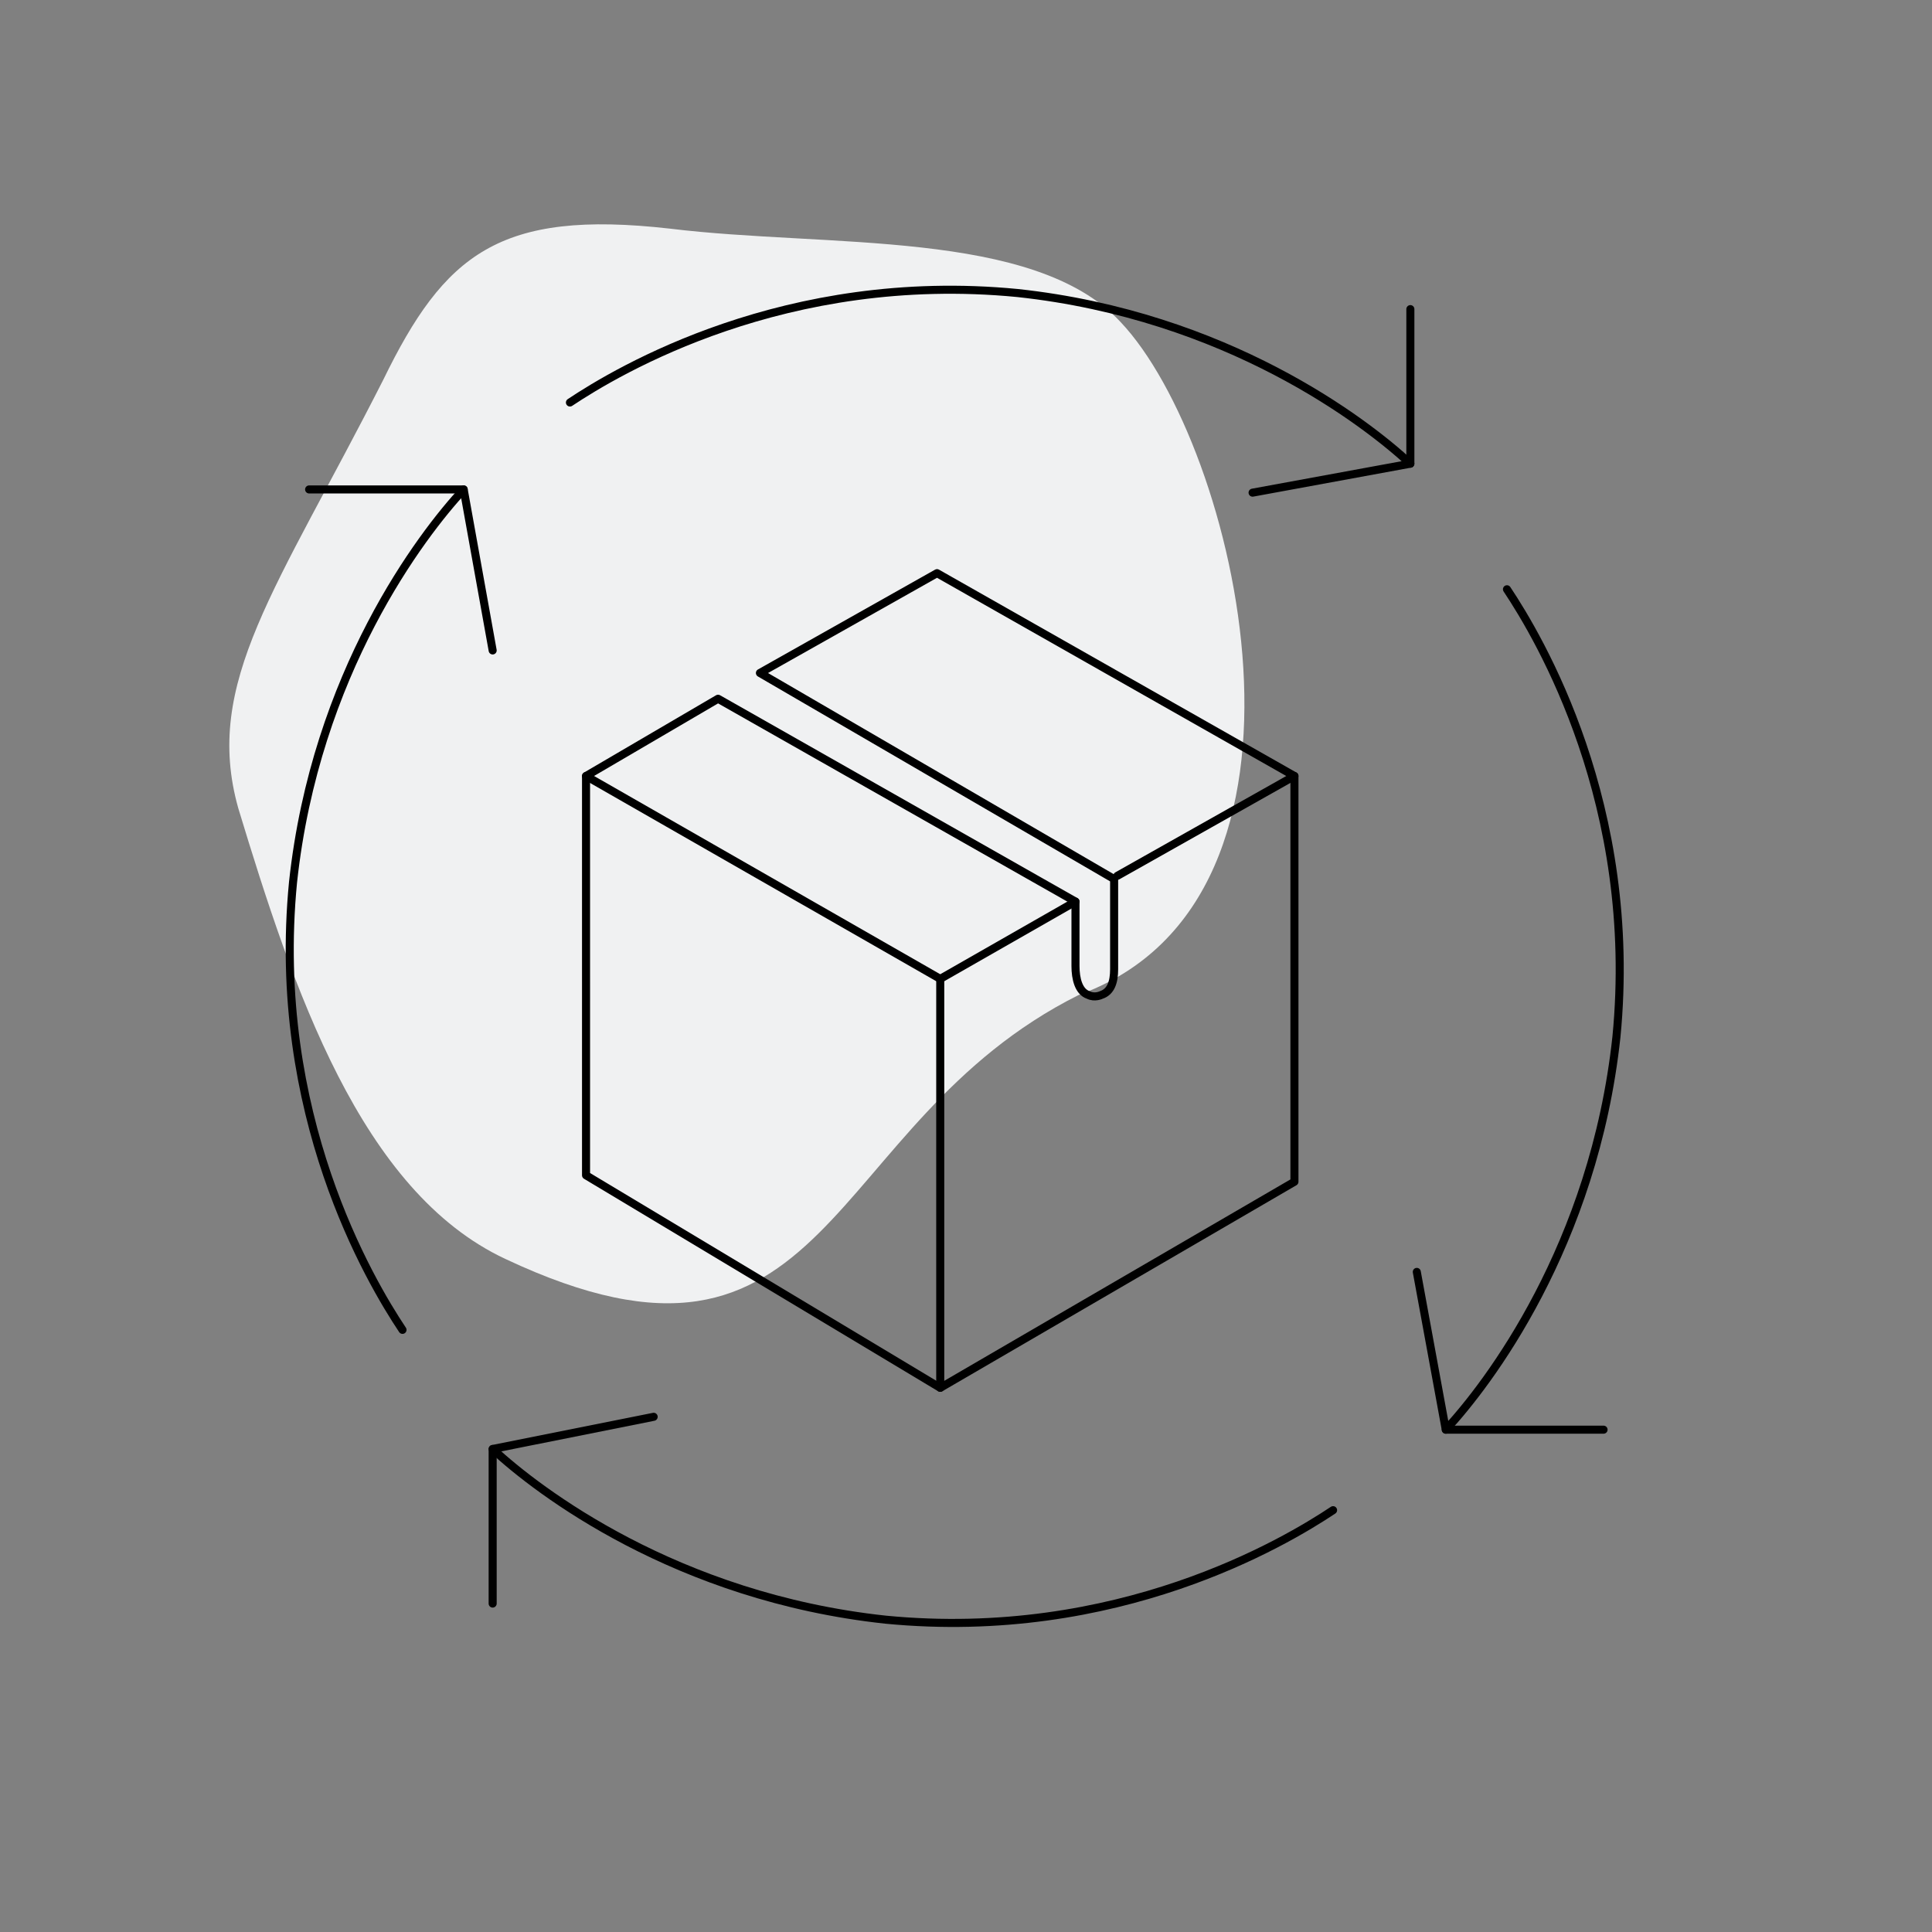 <svg xml:space="preserve" style="enable-background:new 0 0 60 60;" viewBox="0 0 60 60" y="0px" x="0px" xmlns:xlink="http://www.w3.org/1999/xlink" xmlns="http://www.w3.org/2000/svg" id="Layer_1" version="1.1">
<rect x="0" y="0" width="60" height="60" fill="#808080" stroke="none"/>
<style type="text/css">
	.st0{fill:#F0F1F2;}
	.st1{fill:none;stroke:#000000;stroke-width:0.25;stroke-linecap:round;stroke-linejoin:round;stroke-miterlimit:10;}
</style>
<g>
	<path d="M33.5,30.9c-8,4-7.6,13-17.8,8.2c-4.5-2.1-6.6-8.4-8.3-14c-1.1-3.9,1.2-6.8,4.5-13.3c1.9-3.9,3.6-5.3,8.9-4.7
		c4.9,0.6,11.3,0,14,2.9C38.4,13.8,41.8,27.9,33.5,30.9z" class="st0"></path>
</g>
<g>
	<path d="M40.2,24.1v12.6l-11,6.4l-11-6.6V24.1l4.1-2.4L33.4,28v2c0,0.4,0.1,0.8,0.4,0.9c0.2,0.1,0.4,0,0.4,0
		c0.3-0.1,0.4-0.4,0.4-0.8c0-0.9,0-1.9,0-2.8l-11-6.4l5.5-3.1L40.2,24.1z" class="st1"></path>
	<line y2="24.1" x2="40.2" y1="27.2" x1="34.7" class="st1"></line>
	<polyline points="33.4,28 29.2,30.4 18.2,24.1" class="st1"></polyline>
	<line y2="30.4" x2="29.2" y1="43.1" x1="29.2" class="st1"></line>
</g>
<path d="M12.2,18.5" class="st1"></path>
<g>
	<g>
		<path d="M14.4,15.2c-1.3,1.4-4.6,5.7-5.3,12.2c-0.7,7.2,2.4,12.4,3.4,13.9" class="st1"></path>
		<polyline points="9.6,15.2 14.4,15.2 15.3,20.2" class="st1"></polyline>
	</g>
	<g>
		<path d="M43.8,14.4c-1.4-1.3-5.7-4.6-12.2-5.3c-7.2-0.7-12.4,2.4-13.9,3.4" class="st1"></path>
		<polyline points="43.8,9.6 43.8,14.4 38.9,15.3" class="st1"></polyline>
	</g>
	<g>
		<path d="M44.9,44.4c1.3-1.4,4.6-5.7,5.3-12.2c0.7-7.2-2.4-12.4-3.4-13.9" class="st1"></path>
		<polyline points="49.8,44.4 44.9,44.4 44,39.5" class="st1"></polyline>
	</g>
	<g>
		<path d="M15.3,45c1.4,1.3,5.7,4.6,12.2,5.3c7.2,0.7,12.4-2.4,13.9-3.4" class="st1"></path>
		<polyline points="15.3,49.8 15.3,45 20.3,44" class="st1"></polyline>
	</g>
</g>
</svg>
